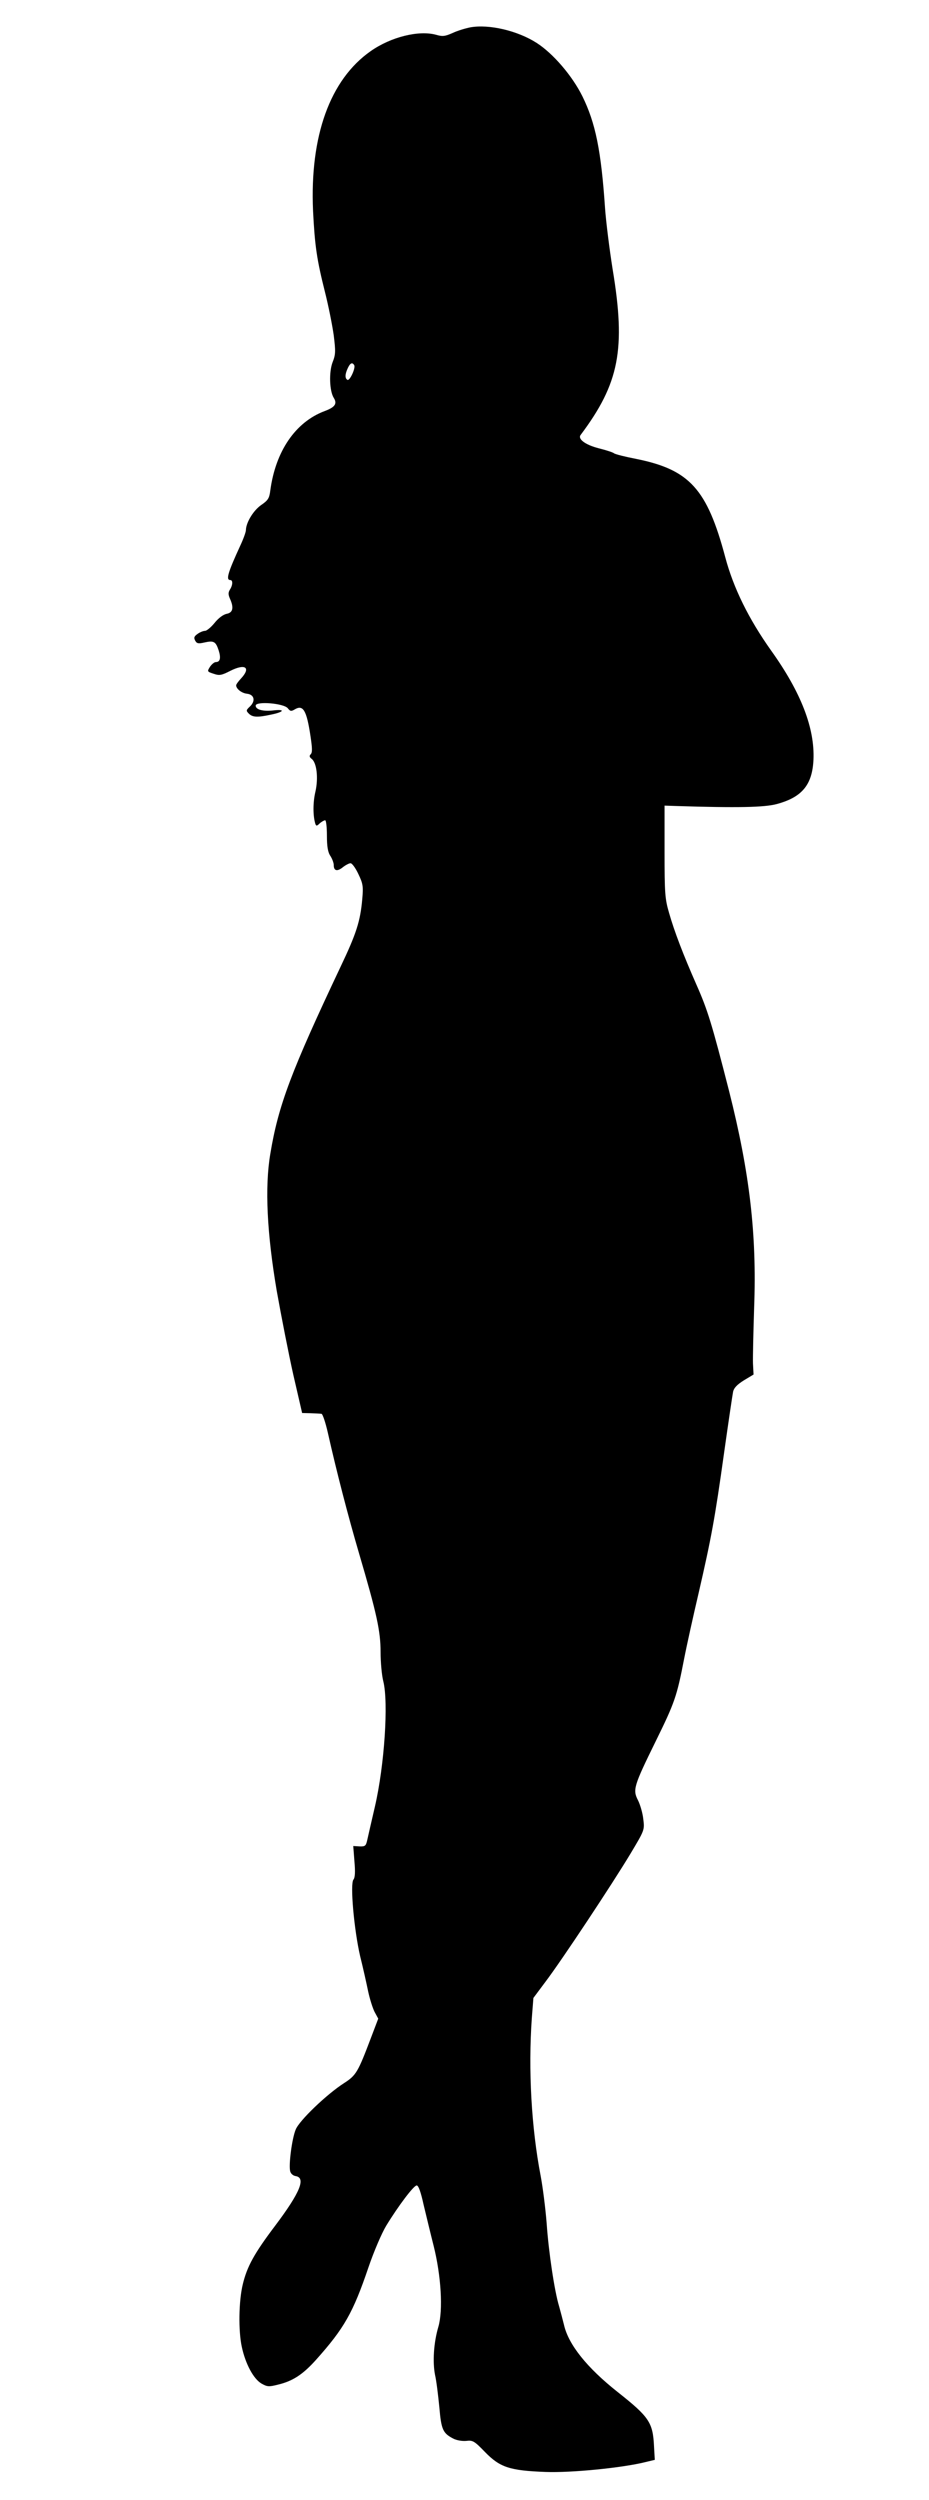 <?xml version="1.0" standalone="no"?>
<!DOCTYPE svg PUBLIC "-//W3C//DTD SVG 20010904//EN"
 "http://www.w3.org/TR/2001/REC-SVG-20010904/DTD/svg10.dtd">
<svg version="1.0" xmlns="http://www.w3.org/2000/svg"
 width="476pt" height="1280pt" viewBox="0 0 476 1280"
 preserveAspectRatio="xMidYMid meet">
<g transform="translate(0,1280) scale(0.1,-0.1)"
fill="#000000" stroke="none">
<path d="M2410 12660 c-25 -5 -66 -17 -91 -29 -39 -17 -51 -19 -85 -9 -89 24
-231 -11 -335 -84 -208 -146 -312 -434 -295 -818 9 -178 19 -248 61 -415 18
-71 38 -172 45 -222 10 -82 10 -98 -6 -138 -19 -50 -16 -147 6 -182 19 -30 7
-48 -47 -68 -149 -56 -251 -205 -278 -406 -5 -41 -12 -51 -47 -75 -40 -28 -77
-89 -78 -128 0 -10 -13 -46 -29 -80 -63 -137 -75 -176 -51 -176 14 0 13 -26
-2 -49 -9 -15 -9 -25 0 -46 21 -46 16 -72 -17 -78 -18 -4 -42 -22 -62 -47 -18
-22 -40 -40 -48 -40 -9 0 -27 -7 -39 -16 -17 -12 -20 -19 -12 -34 8 -15 16
-17 46 -10 49 11 59 6 74 -39 13 -40 8 -61 -14 -61 -8 0 -21 -11 -30 -24 -15
-24 -15 -25 19 -36 29 -10 40 -8 85 15 77 39 107 17 55 -39 -14 -15 -25 -30
-25 -35 0 -18 28 -40 55 -43 38 -4 46 -37 15 -66 -19 -18 -20 -21 -5 -36 19
-19 45 -20 114 -5 64 13 75 28 16 22 -56 -7 -95 3 -95 24 0 24 146 12 165 -14
12 -15 17 -16 34 -6 44 27 62 -3 82 -137 9 -60 10 -83 1 -92 -8 -8 -7 -14 4
-23 27 -19 36 -99 20 -169 -13 -55 -13 -124 0 -165 4 -11 8 -11 22 3 10 9 23
16 28 16 5 0 9 -35 9 -78 0 -57 5 -86 18 -105 9 -14 17 -35 17 -46 0 -30 17
-35 46 -12 15 12 33 21 40 21 8 0 26 -25 40 -55 24 -50 26 -63 20 -130 -10
-113 -31 -177 -111 -345 -252 -533 -319 -709 -360 -958 -29 -171 -17 -408 33
-702 23 -129 61 -323 85 -430 l45 -195 43 -1 c24 -1 49 -2 56 -3 6 0 21 -45
33 -98 45 -200 103 -424 160 -618 90 -306 110 -396 110 -504 0 -51 6 -119 14
-150 27 -108 6 -429 -43 -641 -17 -74 -35 -151 -39 -170 -7 -32 -11 -35 -40
-34 l-32 2 6 -79 c5 -55 3 -83 -5 -93 -18 -21 3 -256 34 -391 15 -60 33 -141
41 -180 8 -38 23 -86 33 -106 l19 -35 -38 -100 c-66 -174 -75 -190 -137 -230
-89 -57 -230 -192 -248 -238 -19 -45 -37 -183 -28 -214 3 -12 15 -22 27 -24
55 -8 24 -84 -104 -254 -108 -143 -144 -209 -166 -300 -21 -86 -23 -239 -5
-321 19 -88 60 -163 100 -187 30 -17 38 -18 85 -6 76 18 128 52 196 128 143
160 189 240 268 473 28 82 68 175 91 213 63 103 141 206 156 206 9 0 21 -33
35 -97 13 -54 36 -150 52 -213 38 -152 49 -328 24 -414 -24 -81 -30 -180 -17
-246 7 -30 16 -104 22 -165 10 -116 18 -134 73 -162 16 -8 44 -13 65 -11 33 4
41 0 96 -57 77 -79 127 -95 310 -102 132 -5 393 21 510 50 l50 12 -4 70 c-6
121 -24 149 -186 277 -158 125 -252 243 -275 343 -7 28 -18 70 -25 95 -24 78
-54 280 -64 425 -6 77 -20 187 -31 245 -47 244 -64 541 -45 808 l8 102 62 83
c84 111 343 502 435 655 73 122 73 122 66 178 -3 30 -16 74 -27 96 -28 54 -22
73 91 303 97 197 108 229 145 420 14 72 48 225 75 340 64 278 83 379 130 716
22 156 43 297 46 312 4 20 20 37 55 59 l50 30 -3 57 c-1 31 2 160 6 286 14
376 -23 691 -128 1107 -89 348 -110 416 -168 547 -67 152 -113 272 -140 367
-21 72 -23 100 -23 314 l0 235 60 -2 c314 -10 452 -7 515 10 130 35 182 99
188 227 7 161 -63 344 -217 559 -115 162 -193 320 -235 478 -93 349 -183 448
-455 503 -57 11 -109 24 -115 29 -6 5 -40 16 -76 25 -71 18 -111 48 -95 69
198 264 232 439 164 848 -16 101 -34 243 -39 314 -20 295 -49 436 -116 572
-52 105 -150 219 -234 273 -98 63 -244 97 -340 80z m-595 -1730 c8 -14 -23
-82 -35 -75 -13 8 -13 28 2 60 12 26 23 32 33 15z"/>
</g>
</svg>
